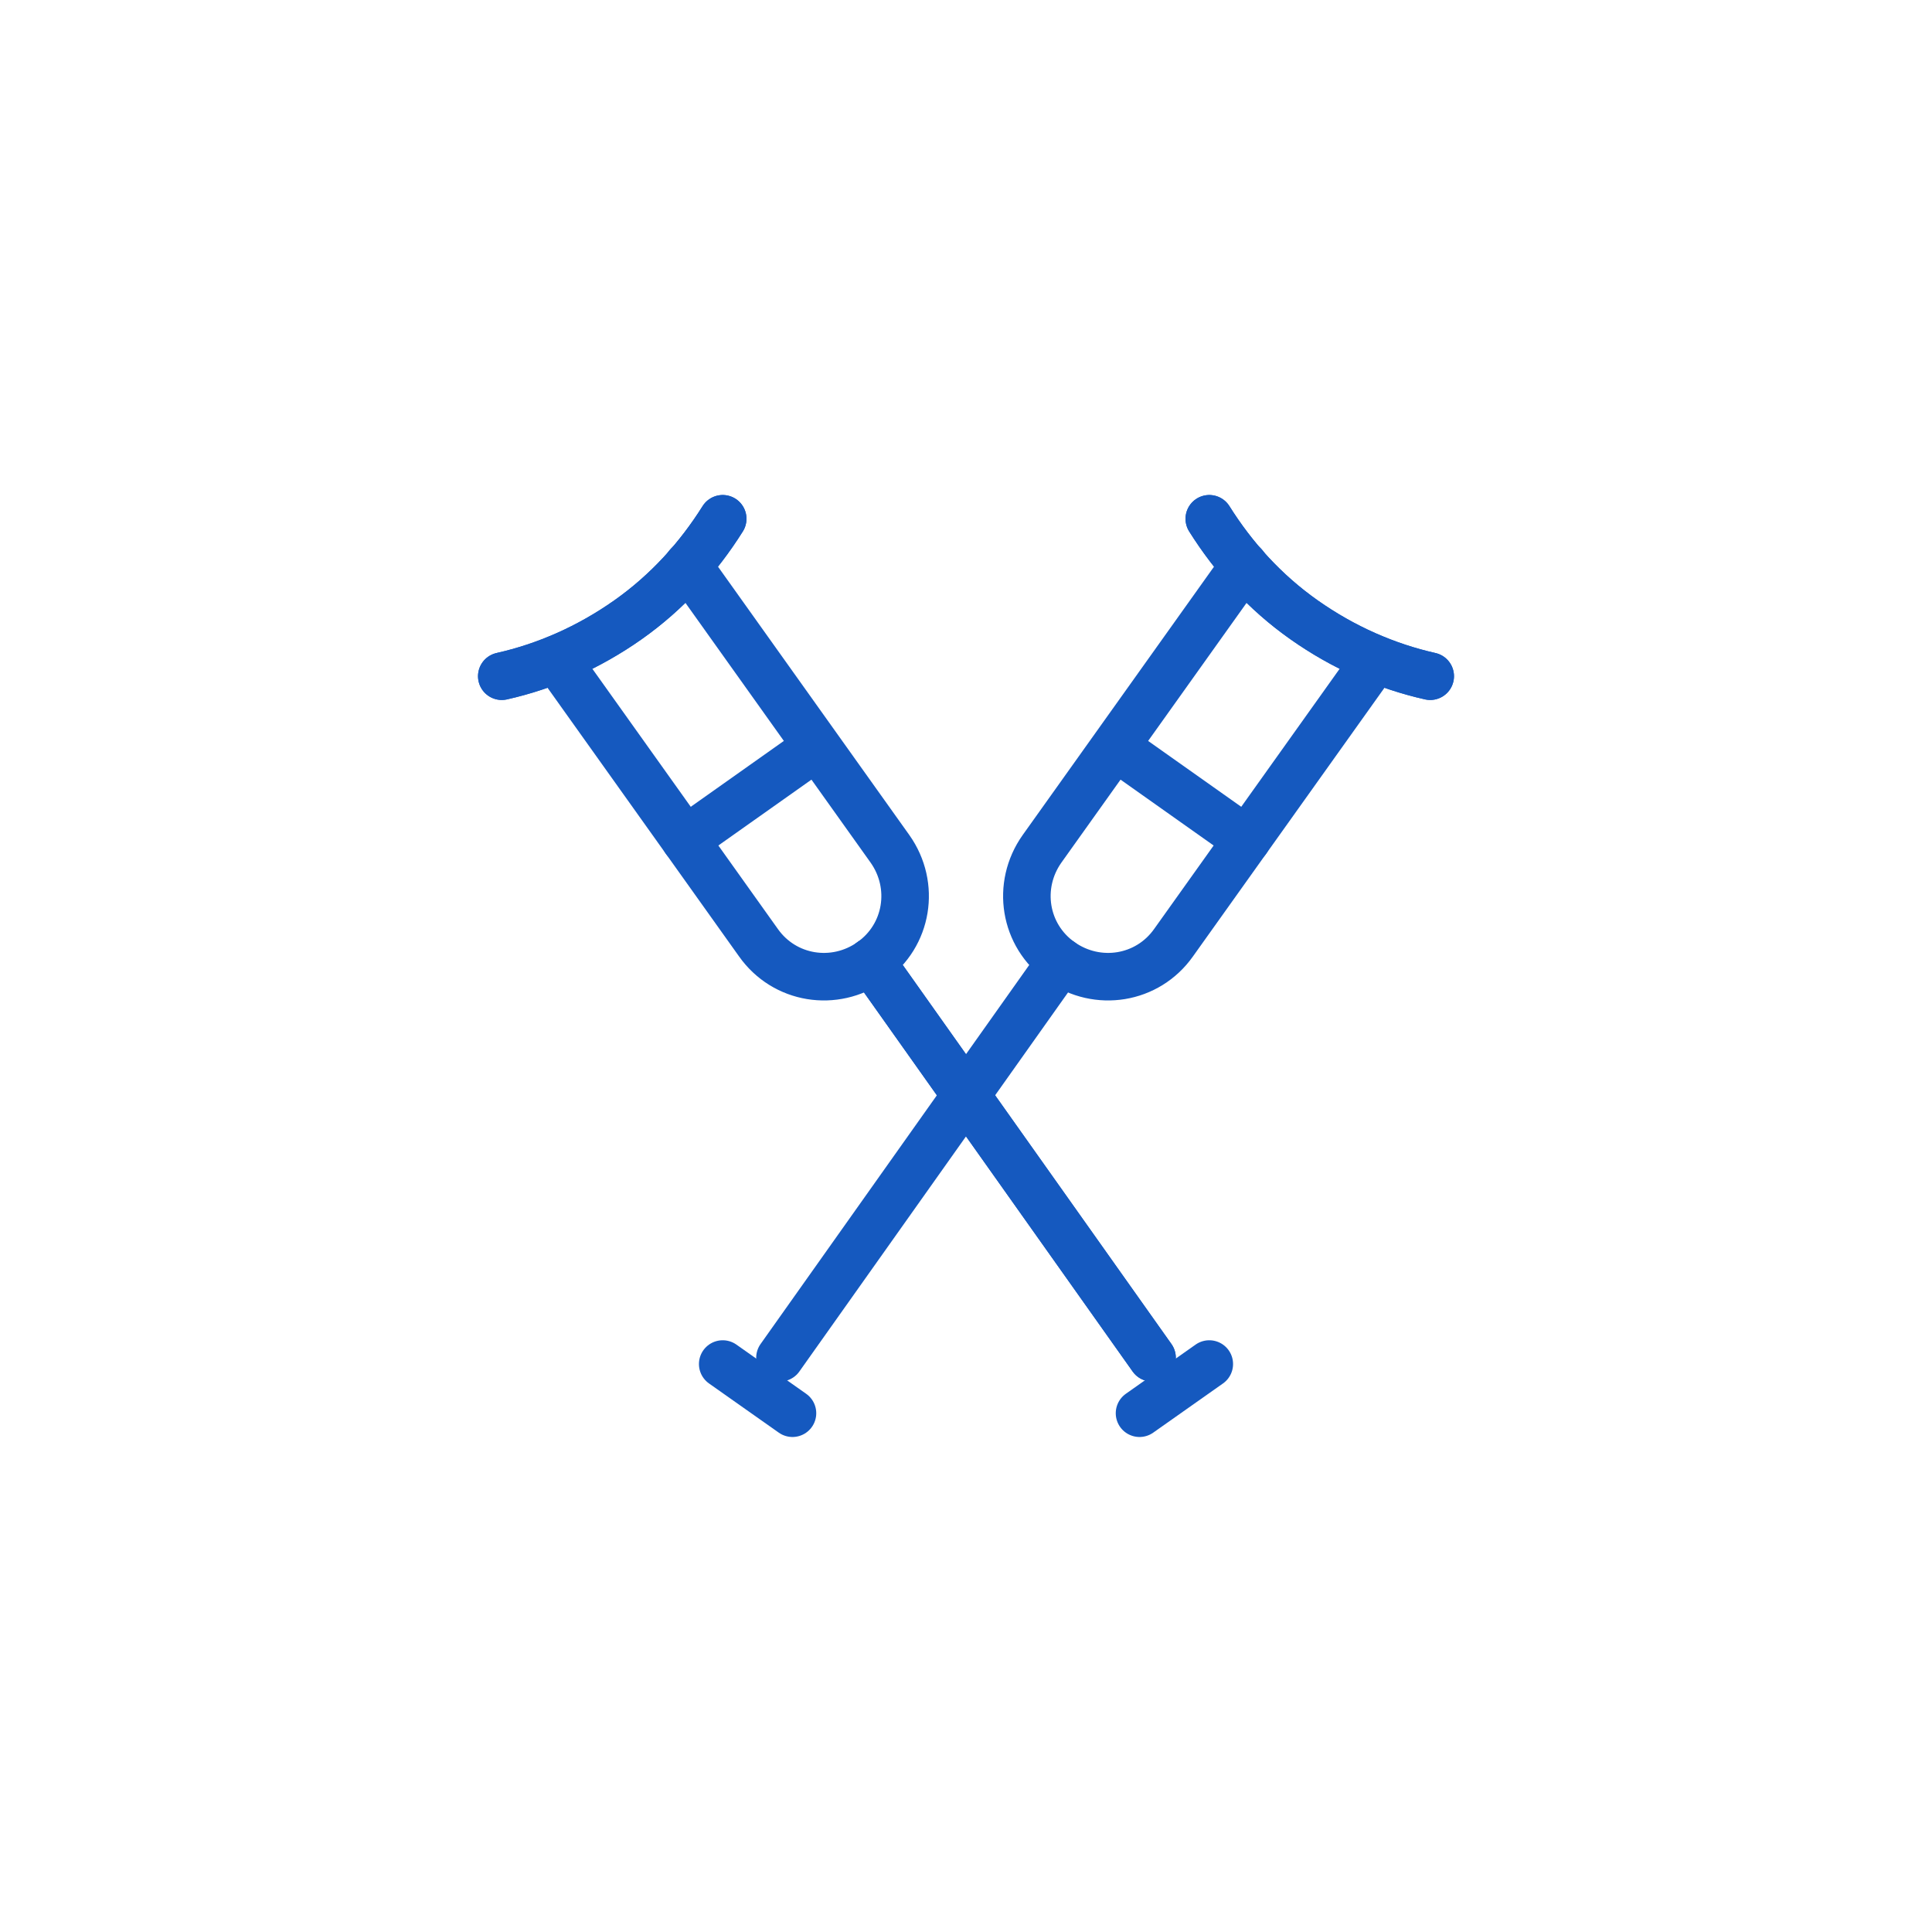 <?xml version="1.0" encoding="utf-8"?>
<!-- Generator: Adobe Illustrator 27.2.0, SVG Export Plug-In . SVG Version: 6.00 Build 0)  -->
<svg version="1.1" id="Warstwa_1" xmlns="http://www.w3.org/2000/svg" xmlns:xlink="http://www.w3.org/1999/xlink" x="0px" y="0px"
	 width="216px" height="216px" viewBox="0 0 216 216" style="enable-background:new 0 0 216 216;" xml:space="preserve">
<style type="text/css">
	.st0{fill:none;stroke:#1559BF;stroke-width:5.315;stroke-linecap:round;stroke-linejoin:round;stroke-miterlimit:10;}
</style>
<g>
	<g>
		<g>
			<line class="st0" x1="139.4" y1="93.9" x2="124.7" y2="83.5"/>
			<path class="st0" d="M153.8,73.7l-22.6,31.7c-2.9,4.1-8.5,5-12.6,2.1c-4.1-2.9-5-8.5-2.1-12.6l22.6-31.7"/>
			<line class="st0" x1="118.6" y1="107.5" x2="87.2" y2="151.8"/>
			<line class="st0" x1="88.6" y1="158" x2="80.8" y2="152.5"/>
			<path class="st0" d="M135.2,58c2.7,4.3,6.2,8.2,10.6,11.3c4.4,3.1,9.2,5.2,14.1,6.3"/>
			<path class="st0" d="M135.2,58c2.7,4.3,6.2,8.2,10.6,11.3c4.4,3.1,9.2,5.2,14.1,6.3"/>
		</g>
		<g>
			<line class="st0" x1="76.6" y1="93.9" x2="91.3" y2="83.5"/>
			<line class="st0" x1="97.4" y1="107.5" x2="128.8" y2="151.8"/>
			<line class="st0" x1="97.4" y1="107.5" x2="128.8" y2="151.8"/>
			<line class="st0" x1="127.4" y1="158" x2="135.2" y2="152.5"/>
			<path class="st0" d="M62.2,73.7l22.6,31.7c2.9,4.1,8.5,5,12.6,2.1c4.1-2.9,5-8.5,2.1-12.6L76.9,63.2"/>
			<path class="st0" d="M80.8,58c-2.7,4.3-6.2,8.2-10.6,11.3c-4.4,3.1-9.2,5.2-14.1,6.3"/>
			<path class="st0" d="M80.8,58c-2.7,4.3-6.2,8.2-10.6,11.3c-4.4,3.1-9.2,5.2-14.1,6.3"/>
		</g>
	</g>
</g>
</svg>
